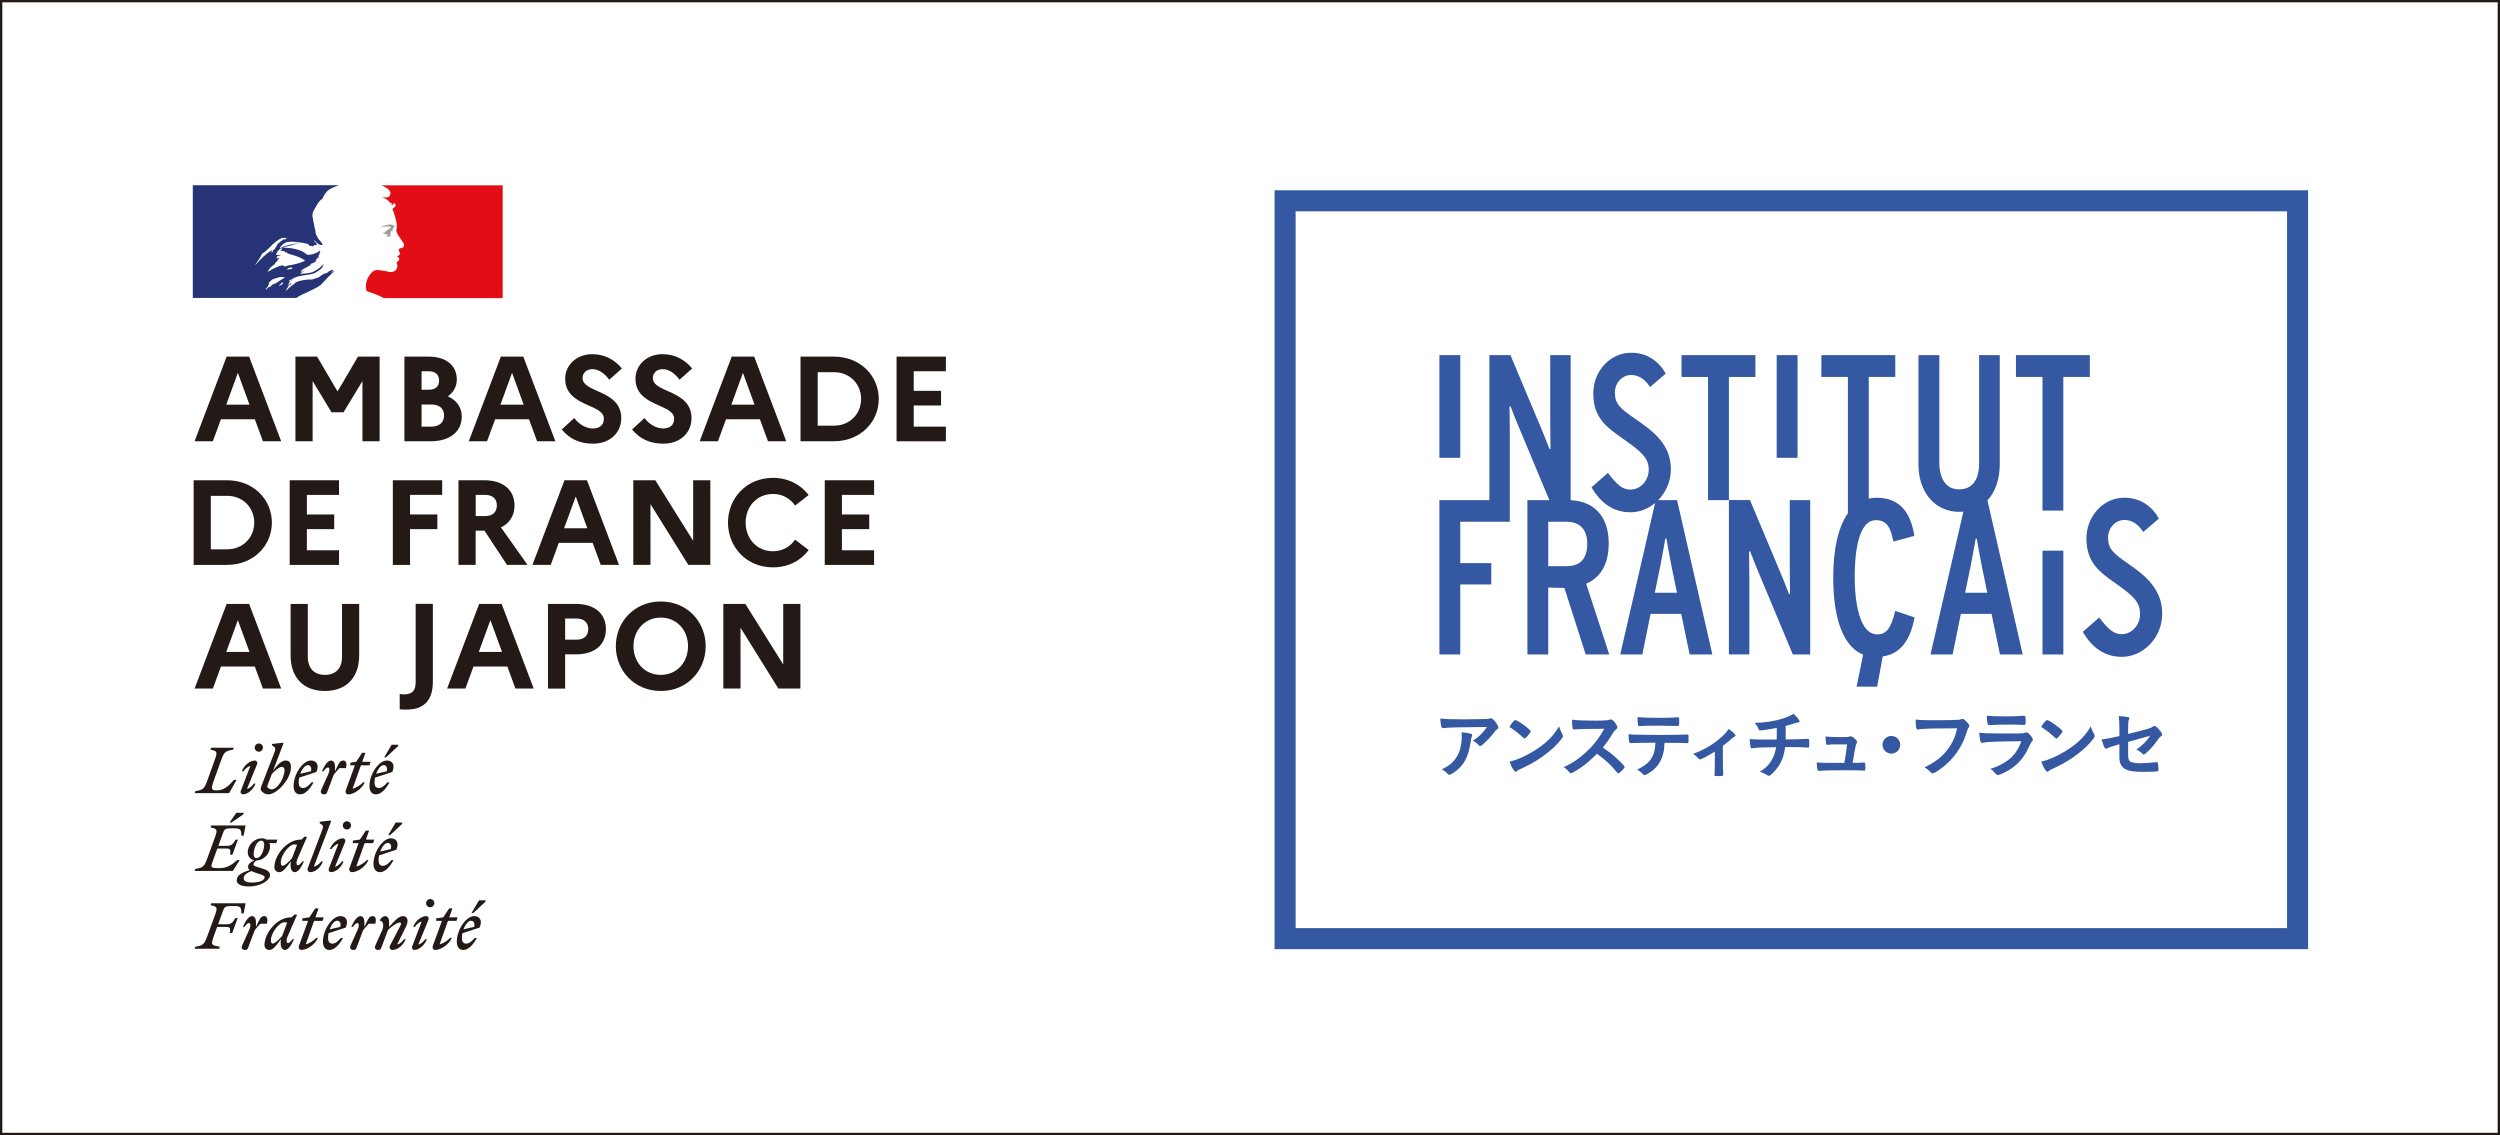 <?xml version="1.0" encoding="UTF-8"?>
<svg id="_レイヤー_2" data-name="レイヤー_2" xmlns="http://www.w3.org/2000/svg" viewBox="0 0 1080.99 490.81">
  <rect x="0" y="0" width="1080.99" height="490.81" fill="#808080" stroke="none"/>
  <defs>
    <style>
      .cls-1 {
        fill: #3558a2;
      }

      .cls-2 {
        fill: #9d9c9b;
      }

      .cls-3 {
        fill: #e30d16;
      }

      .cls-4 {
        isolation: isolate;
      }

      .cls-5 {
        fill: #fff;
        stroke: #231916;
      }

      .cls-6 {
        fill: #231916;
      }

      .cls-7 {
        fill: #263376;
      }
    </style>
  </defs>
  <g id="_レイヤー_4" data-name="レイヤー_4">
    <rect class="cls-5" x=".5" y=".5" width="1079.99" height="489.81"/>
    <g>
      <path class="cls-7" d="M138.76,123.14c.52-.52,1.05-1.09,1.57-1.65h-.01c.98-1.11,1.94-2.16,3.07-3.13.34-.31.68-.58,1-.8.09-.09.09-.28.19-.37-.46.19-.74.55-1.2.74-.09,0-.19-.09-.09-.19.33-.24.66-.49.98-.74h-.06c-.09,0-.09-.09-.09-.19-1.2-.19-2.12.64-2.95,1.38-.19.09-.37-.09-.46-.09-1.38.46-2.39,1.66-3.78,2.21v-.19c-.55.19-1.09.52-1.66.65-.83.19-1.56.09-2.3.09-1.12.11-2.23.36-3.35.6-.03,0-.06.02-.1.02-.6.16-1.16.39-1.71.69-.02.01-.04.02-.06.03-.05.06-.09.11-.13.16-.2.22-.37.42-.63.55-.56.29-1.03.79-1.53,1.2-.03.03-.09.04-.15.05-.49.48-.98.95-1.48,1.42-.03.03-.18.05-.28.03,0,0,0,0,0,0,.02-.03.03-.06.05-.09.08-.13.16-.26.24-.39.09-.15.18-.28.27-.43.13-.19.26-.38.39-.56.03-.05.02-.09,0-.12-.03-.03-.08-.05-.13-.05.46-.45,1.01-.83,1.55-1.16v-.02c-.06.02-.15-.03-.1-.09.06-.08.1-.17.16-.25.01-.03.02-.05.03-.08-.02-.02-.05-.05-.07-.08-.15.1-.31.19-.43.3-.22.2-.4.6-.73.6-.02,0-.09,0-.14-.02-.04,0-.08-.02-.1-.03,0,0,0-.01.01-.02,0,0,.01-.02.01-.02,0,0,.01-.02.01-.02.01-.03.03-.05.05-.08.02-.03.03-.05.05-.08.01-.02.02-.04.03-.06.02-.04.04-.08.06-.12.02-.03.03-.06.05-.08.04-.07.08-.13.12-.2.02-.03.04-.06.06-.1.03-.06.06-.11.1-.17.05-.08,0-.14-.07-.16.17-.22.38-.41.63-.55h-.03c.35-.18.7-.4,1.06-.59.05-.05.1-.09.15-.13-.52.17-1,.41-1.46.72,0,0-.12.05-.16.08,0,0-.1.04-.23-.08-.01-.02-.02-.03-.02-.07.09-.19.37-.28.55-.46.09,0,.19,0,.19.09,2.95-2.3,7-1.75,10.41-2.95.28-.19.55-.37.83-.55.46-.19.83-.64,1.38-.92.74-.55,1.29-1.2,1.56-2.12,0-.09-.09-.19-.09-.19-1.2,1.29-2.58,2.3-4.05,3.04-1.93,1.01-4.05.83-6.08,1.1.09-.19.28-.19.46-.19,0-.28.19-.37.37-.55h.28c.09,0,.09-.19.19-.19.19,0,.46-.09.37-.09-.28-.37-.83.28-1.29,0,.19-.19.09-.46.28-.55h.37c0-.19.19-.37.19-.37,1.38-.83,2.67-1.48,3.96-2.21-.28,0-.46.28-.74.09.19,0,0-.28.19-.28,1.01-.28,1.84-.83,2.85-1.2-.37,0-.64.28-1.01,0,.19-.09.28-.28.55-.28v-.28c0-.09.09-.09.19-.09-.09,0-.19-.09-.19-.09.09-.19.37-.09.55-.28-.09,0-.28,0-.28-.09.28-.37.74-.46,1.2-.55-.09-.19-.37,0-.37-.19,0-.09.09-.09.19-.09h-.19c-.19-.09-.09-.28-.09-.37.55-.64.55-1.48.83-2.21-.09,0-.19,0-.19-.09-.92,1.01-2.39,1.38-3.78,1.75h-.46c-.46.19-1.1.19-1.56-.09-.37-.19-.55-.46-.92-.74-.74-.46-1.48-.83-2.3-1.1-2.3-.74-4.7-1.1-7.09-1.01,1.01-.55,2.13-.6,3.22-.92,1.56-.46,3.04-1.01,4.7-.92-.28-.09-.64,0-.92,0-1.29-.09-2.58.28-3.96.55-.92.19-1.75.55-2.67.74-.55.19-.83.74-1.48.64v-.28c.92-1.1,2.03-2.21,3.5-2.3,1.66-.28,3.22,0,4.88.19,1.2.09,2.3.37,3.5.64.46,0,.55.74.92.83.55.19,1.1,0,1.66.37,0-.19-.09-.37,0-.55.37-.37.83.09,1.2-.09.74-.46-.64-1.29-1.01-1.94,0-.09.09-.19.09-.19.74.64,1.29,1.38,2.21,1.84.46.19,1.56.46,1.38-.09-.46-1.01-1.38-1.84-2.12-2.76v-.37c-.19,0-.19-.09-.28-.19v-.37c-.37-.19-.28-.55-.46-.83-.28-.46-.09-1.1-.28-1.66-.19-.55-.28-1.01-.37-1.56-.28-1.56-.64-2.95-.83-4.42-.19-1.75,1.01-3.13,1.84-4.7.64-1.1,1.38-2.21,2.58-2.95.28-1.1,1.01-2.03,1.75-2.95.74-.9,1.96-1.45,2.84-1.84,1.28-.58,2.45-.94,2.45-.94h-63.19v48.73h44.76c1.75-1.26,3.5-1.86,5.95-3.07,1.16-.55,3.8-1.77,4.7-2.66ZM124.6,116.55c-.19,0-.55.09-.46-.09.09-.46.74-.46,1.1-.65.19-.09.46-.28.64-.19.19.28.46.19.64.37-.55.56-1.29.28-1.93.56ZM110.51,114.52s-.09-.09-.09-.19c1.2-1.56,2.12-3.04,2.95-4.7,1.2-.65,2.19-1.58,3.13-2.58,1.56-1.66,3.23-3.13,5.15-4.05.74-.28,1.66-.19,2.39.09-.28.37-.74.28-1.1.55-.09,0-.19,0-.28-.09.09-.09.09-.19.09-.28-.92,1.01-2.21,1.48-2.95,2.67-.55.92-.92,2.12-2.12,2.39-.37.09.09-.28-.09-.19-2.85,1.75-4.88,3.87-7.09,6.36ZM118.15,108.44c-.09.19-.19.2-.28.37-.09.19-.19.28-.37.37-.09,0-.19,0-.19-.09.09-.37.37-.74.74-.83.09,0,.09.1.09.19ZM122.43,122.24c-.04.1-.13.19-.23.27.12.02.2.08.12.15-.22.2-.42.4-.7.49-.02,0-.08.02-.14.02-.11.11-.23.22-.34.32-.11.1-.62.03-.46-.11.23-.21.45-.43.68-.65.13-.12.27-.23.38-.37.06-.08.12-.15.2-.2.07-.05.55-.09.48.09ZM120.78,121.48s-.02.01-.02.02c-.34.24-.69.49-1.05.7-.4.23-.81.4-1.21.6,0,0,0-.02-.01-.02-.03-.04-.09-.07-.16-.03-.35.19-.64.44-.93.7-.04.04-.09.08-.13.12h0s0,.01,0,.01c-.05.04-.09.09-.13.13l-.02.02h0c-.06.07-.13.14-.2.22-.05.05-.06.09-.12.13s-.21.03-.2-.07v-.02c-.05.03-.11.06-.16.08-.05.02-.1.05-.15.08-.02,0-.04-.01-.06-.01s-.05,0-.06.02c-.11.09-.23.18-.33.28-.19.17-.37.37-.53.57,0,0,0,0,0,0,0,0-.01.02-.02.02-.01.01-.02.02-.03.03s-.02.02-.03.04c0,0,0,0-.01.01-.02.03-.04.06-.06.09,0,0,0,0,0,0-.02.02-.04.03-.08.03-.01-.02-.02-.03-.03-.05-.01-.01-.02-.03-.02-.05-.03-.05-.05-.1-.08-.15h0s-.02-.03-.02-.05c.1-.1.2-.22.29-.33,0,0,.01-.02.02-.02.03-.04.06-.08.09-.12.05-.06.1-.13.16-.2.02-.02.03-.05.06-.08.1-.13.2-.26.29-.39,0,0,0,0,0-.01.01-.02.03-.04.04-.06.05-.06.09-.13.13-.2.03-.06.07-.12.1-.19,0,0,0-.01,0-.01,0,0,0-.01.01-.02,0-.01.01-.02.02-.03.03-.07.06-.14.09-.22,0,0,0-.02,0-.02,0-.02.01-.04.02-.06.01-.03.02-.07.03-.1h0s0-.02,0-.02c.01-.05.02-.09.03-.13,0-.02,0-.05-.01-.06.1-.17.22-.34.37-.5-.01,0-.03.02-.04.02-.13.09-.22.2-.34.3-.1.08-.28-.05-.17-.14.08-.06.14-.13.21-.19,0,0,0-.01.01-.02.15-.15.3-.34.47-.46.1-.08.2-.14.28-.22.01-.01.03-.02.04-.03.06-.09.13-.16.2-.23t.01-.01c.88-.85,2.36-.81,3.53-1.35.46-.19,1.01.09,1.48,0,.28,0,.55,0,.83.19-.84.46-1.61.97-2.36,1.44ZM122.66,115.07c-.09-.09.28,0,.37-.19h-.74c-.09,0-.09-.09-.09-.19-.46.09-1.01.28-1.48.37-.65.19-1.2.65-1.94.83-1.01.37-1.84,1.2-2.95,1.56-.09,0-.09-.09-.09-.19.09-.28.46-.37.64-.65,0-.09,0-.19-.09-.19.74-1.01,1.75-1.56,2.67-2.39v-.28c.28-.37.74-.55.92-1.01.09-.28.46-.64.92-.83-.09-.09-.28-.09-.28-.28-.37,0-.74.19-1.1-.09.17-.17.37-.27.58-.33-.08-.02-.15-.06-.21-.13-.09-.19.18-.39.46-.46.37-.09.83-.09,1.1-.37-.64-.09-1.38.19-2.03-.19.46-1.2,1.2-2.21,2.3-2.76.09,0,.28,0,.28.09,0,.46-.28.83-.74.92.74.19,1.48.19,2.21.55-.09.19-.28.09-.37.09.46.28,1.01.09,1.48.46-.28.28-.55,0-.83,0,2.85.83,5.89,1.48,8.29,3.31-2.03,1.01-4.14,1.48-6.35,1.94-.28,0-.46,0-.74-.09,0,.09,0,.28-.09.28-.37,0-.64,0-.92.19-.35.2-.9.28-1.18.01Z"/>
      <path class="cls-3" d="M217.37,80.15h-52.42s.1.02.5.23c.42.23.98.52,1.32.7.67.35,1.33.8,1.75,1.48.19.28.46.83.28,1.2-.19.46-.28,1.2-.74,1.38-.55.28-1.29.28-1.93.19-.37,0-.74-.09-1.1-.19,1.38.55,2.67,1.2,3.59,2.49.09.19.46.28.83.28.09,0,.09.19.09.28-.19.19-.37.28-.28.55h.28c.46-.19.37-1.1,1.01-.83.46.28.64.92.37,1.38-.37.37-.74.64-1.1.92-.09.19-.09.46,0,.64.28.37.37.74.46,1.1.28.65.37,1.38.65,2.03.37,1.38.74,2.76.64,4.14,0,.74-.37,1.38-.09,2.12.19.74.65,1.29,1.01,1.94.37.55.74.92,1.01,1.48.55.92,1.56,1.84,1.1,2.95-.28.65-1.29.55-1.93.92-.55.46-.09,1.2.19,1.66.46.83-.55,1.38-1.2,1.66.19.28.55.19.64.37.09.46.55.74.28,1.2-.37.55-1.48.83-.92,1.66.37.65.13,1.36-.09,2.03-.28.83-1.01,1.2-1.66,1.38-.55.19-1.2.19-1.75.09-.19-.09-.37-.19-.55-.19-1.56-.19-3.13-.65-4.7-.65-.46.09-.92.19-1.29.37-.42.31-.78.64-1.12.99h-.01c-.07.09-.13.16-.2.23-.04.05-.08.09-.12.14-.03.03-.05.06-.08.09-.27.34-.51.69-.73,1.06-.01.02-.03.05-.04.07-.02.04-.05.09-.07.13-.3.56-.53,1.13-.7,1.69-.63,2.11-.35,3.92.09,4.36.12.12,3.04,1.02,5.07,1.93.95.42,1.62.75,2.17,1.1h51.48v-48.73h-.01Z"/>
      <path class="cls-2" d="M168.06,97.94c.37.09.92.09.92.28-.19.74-1.29.92-1.84,1.66h-.28c-.28.19-.19.65-.46.65-.28-.09-.55,0-.83.09.37.37.83.64,1.38.55.09,0,.28.19.28.37,0,0,.09,0,.19-.09.09,0,.19,0,.19.09v.37c-.28.37-.74.19-1.1.28.74.19,1.48.19,2.12,0,.55-.19,0-1.1.37-1.56-.19,0,0-.28-.19-.28.19-.19.37-.46.55-.55.19,0,.46-.09.55-.28,0-.19-.37-.27-.28-.46.55-.37,1.01-.92.83-1.48-.09-.28-.83-.28-1.29-.46-.46-.19-1.01,0-1.56.09-.46,0-.92.28-1.38.37-.64.19-1.2.55-1.75.92.65-.28,1.29-.37,2.03-.55.56,0,1.03-.13,1.57,0Z"/>
    </g>
    <g class="cls-4">
      <g class="cls-4">
        <path class="cls-6" d="M97.99,154.2h9.73l13.86,36.6h-7.9l-3.5-9.52h-14.64l-3.5,9.52h-7.9l13.86-36.6ZM107.87,174.97l-5.02-13.75-5.02,13.75h10.04Z"/>
        <path class="cls-6" d="M127.75,154.2h9.36l8.84,15.06,8.84-15.06h9.36v36.6h-7.43v-26.04l-8.16,13.49h-5.23l-8.16-13.49v26.04h-7.43v-36.6Z"/>
        <path class="cls-6" d="M174.87,154.2h10.41c7.63,0,12.24,3.77,12.24,9.94,0,2.93-1.36,5.49-3.87,7.22,3.87,1.73,6.01,4.86,6.01,8.68,0,6.69-5.18,10.77-13.6,10.77h-11.19v-36.6ZM182.29,160.53v8h3.14c2.82,0,4.44-1.41,4.44-4.03,0-2.46-1.62-3.97-4.44-3.97h-3.14ZM182.29,174.91v9.57h4.18c3.45,0,5.54-1.83,5.54-4.86s-2.09-4.71-5.54-4.71h-4.18Z"/>
        <path class="cls-6" d="M216.55,154.2h9.73l13.86,36.6h-7.9l-3.5-9.52h-14.64l-3.5,9.52h-7.9l13.86-36.6ZM226.43,174.97l-5.02-13.75-5.02,13.75h10.04Z"/>
        <path class="cls-6" d="M248.29,180.77c2.2,2.82,5.12,4.5,8.11,4.5s4.71-1.57,4.71-4.24c0-6.54-16.73-5.07-16.73-17.26,0-5.8,4.76-10.62,11.71-10.62,5.49,0,9.73,2.46,12.81,6.17l-5.44,4.86c-2.14-2.77-4.55-4.55-7.32-4.55-2.56,0-4.24,1.67-4.24,3.82,0,6.54,16.73,5.02,16.73,17.41-.1,6.8-5.44,10.98-12.13,10.98-6.17,0-10.35-2.25-13.6-6.12l5.39-4.97Z"/>
        <path class="cls-6" d="M278.68,180.77c2.2,2.82,5.12,4.5,8.11,4.5s4.71-1.57,4.71-4.24c0-6.54-16.73-5.07-16.73-17.26,0-5.8,4.76-10.62,11.71-10.62,5.49,0,9.73,2.46,12.81,6.17l-5.44,4.86c-2.14-2.77-4.55-4.55-7.32-4.55-2.56,0-4.24,1.67-4.24,3.82,0,6.54,16.73,5.02,16.73,17.41-.1,6.8-5.44,10.98-12.13,10.98-6.17,0-10.35-2.25-13.6-6.12l5.39-4.97Z"/>
        <path class="cls-6" d="M316.38,154.2h9.73l13.86,36.6h-7.9l-3.5-9.52h-14.64l-3.5,9.52h-7.9l13.86-36.6ZM326.27,174.97l-5.02-13.75-5.02,13.75h10.04Z"/>
        <path class="cls-6" d="M346.14,154.2h14.38c11.61,0,19.45,8.42,19.45,18.3s-7.84,18.3-19.45,18.3h-14.38v-36.6ZM353.57,160.95v23.11h7.06c6.8,0,11.71-5.07,11.71-11.56s-4.92-11.56-11.71-11.56h-7.06Z"/>
        <path class="cls-6" d="M387.67,154.2h21.33v6.33h-13.91v8.47h11.82v6.33h-11.82v9.15h13.91v6.33h-21.33v-36.6Z"/>
      </g>
      <g class="cls-4">
        <path class="cls-6" d="M83.73,207.66h14.38c11.61,0,19.45,8.42,19.45,18.3s-7.84,18.3-19.45,18.3h-14.38v-36.6ZM91.16,214.41v23.11h7.06c6.8,0,11.71-5.07,11.71-11.56s-4.92-11.56-11.71-11.56h-7.06Z"/>
        <path class="cls-6" d="M125.26,207.66h21.33v6.33h-13.91v8.47h11.82v6.33h-11.82v9.15h13.91v6.33h-21.33v-36.6Z"/>
        <path class="cls-6" d="M169.87,207.66h21.33v6.33h-13.91v8.47h11.82v6.33h-11.82v15.48h-7.43v-36.6Z"/>
        <path class="cls-6" d="M198.26,207.66h11.19c8.05,0,13.02,4.13,13.02,10.93,0,4.39-2.14,7.69-5.86,9.46l11.5,16.21h-8.89l-9.73-14.8h-3.82v14.8h-7.43v-36.6ZM205.69,213.99v9.15h4.18c3.14,0,4.97-1.67,4.97-4.65,0-2.77-1.83-4.5-4.97-4.5h-4.18Z"/>
        <path class="cls-6" d="M244.07,207.66h9.73l13.86,36.6h-7.9l-3.5-9.52h-14.64l-3.5,9.52h-7.9l13.86-36.6ZM253.96,228.42l-5.02-13.75-5.02,13.75h10.04Z"/>
        <path class="cls-6" d="M273.83,207.66h9.52l16.37,26.2v-26.2h7.43v36.6h-9.52l-16.37-26.3v26.3h-7.43v-36.6Z"/>
        <path class="cls-6" d="M343.8,233.34l5.86,4.5c-3.35,4.55-8.79,7.48-15.43,7.48-11.56,0-19.45-8.89-19.45-19.35s7.9-19.35,19.45-19.35c6.64,0,12.08,2.98,15.43,7.43l-5.86,4.55c-2.09-2.98-5.39-5.02-9.57-5.02-6.9,0-11.82,5.39-11.82,12.39s4.92,12.39,11.82,12.39c4.18,0,7.48-2.04,9.57-5.02Z"/>
        <path class="cls-6" d="M356.62,207.66h21.33v6.33h-13.91v8.47h11.82v6.33h-11.82v9.15h13.91v6.33h-21.33v-36.6Z"/>
      </g>
      <g class="cls-4">
        <path class="cls-6" d="M97.99,261.13h9.73l13.86,36.6h-7.9l-3.5-9.52h-14.64l-3.5,9.52h-7.9l13.86-36.6ZM107.87,281.89l-5.02-13.75-5.02,13.75h10.04Z"/>
        <path class="cls-6" d="M147.88,261.13h7.43v22.28c0,9.62-5.65,15.37-14.85,15.37s-14.8-5.75-14.8-15.37v-22.28h7.43v22.9c0,4.91,2.77,7.79,7.43,7.79s7.37-2.88,7.37-7.79v-22.9Z"/>
        <path class="cls-6" d="M175.76,306.83c-1.2,0-2.2,0-2.93-.21v-6.54c.52.1,1.15.16,1.88.16,3.29,0,5.02-1.41,5.02-5.18v-33.94h7.43v33.57c0,8.11-3.77,12.13-11.4,12.13Z"/>
        <path class="cls-6" d="M207.18,261.13h9.73l13.86,36.6h-7.9l-3.5-9.52h-14.64l-3.5,9.52h-7.9l13.86-36.6ZM217.07,281.89l-5.02-13.75-5.02,13.75h10.04Z"/>
        <path class="cls-6" d="M236.94,261.13h12.08c8.05,0,12.97,4.13,12.97,10.93s-4.92,10.88-12.97,10.88h-4.65v14.8h-7.43v-36.6ZM244.37,267.45v9.15h4.97c3.14,0,5.02-1.67,5.02-4.65,0-2.77-1.88-4.5-5.02-4.5h-4.97Z"/>
        <path class="cls-6" d="M305.13,279.43c0,10.46-7.9,19.35-19.4,19.35s-19.45-8.89-19.45-19.35,7.9-19.35,19.45-19.35,19.4,8.89,19.4,19.35ZM297.5,279.43c0-7.01-4.92-12.39-11.77-12.39s-11.82,5.39-11.82,12.39,4.92,12.39,11.82,12.39,11.77-5.39,11.77-12.39Z"/>
        <path class="cls-6" d="M312.77,261.13h9.52l16.37,26.2v-26.2h7.43v36.6h-9.52l-16.37-26.3v26.3h-7.43v-36.6Z"/>
      </g>
      <path class="cls-6" d="M203.62,398.12c.99,0,1.86.76,1.4,2.66l-4.63,1.07c.8-2.15,2.15-3.74,3.22-3.74M206.18,405.57h-.91c-1.16,1.37-2.39,2.45-3.63,2.45s-1.91-.76-1.91-2.45c0-.7.08-1.4.21-2.05l7.46-2.45c1.45-3.45-.3-4.95-2.34-4.95-3.53,0-7.54,5.89-7.54,11.06,0,2.31,1.1,3.58,2.82,3.58,2.02,0,4.11-1.96,5.84-5.19M204.7,394.75l5.25-4.9v-.56h-2.82l-3.23,5.46h.81ZM188.61,398.19h2.48l-3.93,10.74c-.35.91.13,1.83,1.08,1.83,2.23,0,5.84-2.21,7.11-5.22h-.7c-.99,1.05-2.91,2.45-4.55,2.74l3.61-10.09h3.68l.46-1.53h-3.58l1.37-3.88h-1.42l-2.56,3.88-3.04.43v1.1h0ZM185.27,397.68c.3-.99-.38-1.56-.89-1.56-2.15,0-4.71,1.94-5.73,4.65h.7c.7-.99,1.88-2.1,2.99-2.29l-4.11,10.71c-.38.99.38,1.56.89,1.56,2.05,0,4.44-1.96,5.46-4.65h-.7c-.7.99-1.88,2.1-2.99,2.29l4.38-10.71ZM186.02,392.3c.97,0,1.78-.78,1.78-1.78s-.81-1.78-1.78-1.78-1.78.81-1.78,1.78c0,1,.78,1.78,1.78,1.78M162.32,408.77c-.54,1.21.03,1.99,1.21,1.99.73,0,1.05-.19,1.35-.97l2.85-7.56c1.32-1.62,4.04-3.34,5.11-3.34.78,0,.67.65.16,1.62l-4.39,8.42c-.43.84.13,1.83,1.07,1.83,2.15,0,4.71-1.94,5.73-4.65h-.7c-.7.99-1.88,2.1-2.99,2.29l3.77-7.61c.48-.97.73-1.88.73-2.61,0-1.24-.7-2.05-1.99-2.05-1.86,0-3.74,2.1-5.97,4.68v-1.99c0-1.42-.46-2.69-1.75-2.69-.81,0-1.59.7-2.31,1.7v.27c1.4-.08,2.02,2.02,1.02,4.22l-2.91,6.45ZM162.27,399.41c.51-1.75.24-3.28-1.1-3.28-1.59,0-1.99,1.21-3.61,4.68v-1.99c0-1.42-.46-2.69-1.75-2.69-1.5,0-2.88,2.34-3.93,4.65h.7c.73-1.05,1.4-1.67,1.93-1.67.64,0,.99.99,0,3.2l-2.91,6.46c-.54,1.21.03,1.99,1.21,1.99.73,0,1.05-.19,1.35-.97l2.85-7.56c.81-.99,1.53-1.86,2.45-2.82h2.81ZM145.74,398.12c.99,0,1.86.76,1.4,2.66l-4.63,1.07c.81-2.15,2.15-3.74,3.22-3.74M148.3,405.57h-.91c-1.16,1.37-2.39,2.45-3.63,2.45s-1.91-.76-1.91-2.45c0-.7.08-1.4.21-2.05l7.46-2.45c1.45-3.45-.3-4.95-2.34-4.95-3.53,0-7.54,5.89-7.54,11.06,0,2.31,1.1,3.58,2.82,3.58,2.02,0,4.12-1.96,5.84-5.19M130.73,398.19h2.48l-3.93,10.74c-.35.91.13,1.83,1.07,1.83,2.23,0,5.84-2.21,7.11-5.22h-.7c-.99,1.05-2.91,2.45-4.55,2.74l3.61-10.09h3.68l.46-1.53h-3.58l1.37-3.88h-1.42l-2.56,3.88-3.04.43v1.1h0ZM117.14,406.57c0-3.31,3.68-7.8,5.76-7.8.46,0,.89.05,1.27.16l-2.15,5.73c-1.24,1.5-3.15,3.34-4.04,3.34-.51,0-.84-.43-.84-1.42M128.47,395.5l-1.13-.08-1.27,1.24h-.27c-6.14,0-11.44,6.89-11.44,11.89,0,1.4.86,2.21,2.21,2.21,1.59,0,3.15-2.26,4.9-4.68l-.08.86c-.21,2.48.54,3.82,1.83,3.82,1.5,0,2.88-2.34,3.93-4.65h-.7c-.73,1.05-1.4,1.67-1.94,1.67-.56,0-.97-1.02,0-3.2l3.95-9.07ZM115.39,399.41c.51-1.75.24-3.28-1.1-3.28-1.59,0-1.99,1.21-3.61,4.68v-1.99c0-1.42-.46-2.69-1.75-2.69-1.5,0-2.88,2.34-3.93,4.65h.7c.73-1.05,1.4-1.67,1.94-1.67.64,0,.99.99,0,3.2l-2.91,6.46c-.54,1.21.03,1.99,1.21,1.99.73,0,1.05-.19,1.35-.97l2.85-7.56c.81-.99,1.53-1.86,2.45-2.82h2.81ZM94.78,410.22l.27-.84c-3.58-.67-4.04-.67-2.61-4.57l1.45-4.01h3.96c1.78,0,1.8.73,1.53,2.66h1.02l2.37-6.48h-1.02c-.89,1.53-1.59,2.66-3.53,2.66h-3.9l2.07-5.68c.64-1.8,1.02-2.18,3.45-2.18h1.72c2.5,0,2.8.67,2.8,3.2h.99l.84-4.41h-14.86l-.27.84c2.88.59,3.15.86,1.8,4.57l-3.23,8.83c-1.35,3.68-1.91,3.98-5.22,4.57l-.24.84h10.6Z"/>
      <path class="cls-6" d="M167.6,364.48c.99,0,1.86.76,1.4,2.66l-4.63,1.07c.8-2.15,2.14-3.74,3.23-3.74M170.15,371.93h-.91c-1.16,1.37-2.39,2.45-3.63,2.45s-1.91-.76-1.91-2.45c0-.7.08-1.4.21-2.05l7.46-2.45c1.45-3.45-.3-4.95-2.34-4.95-3.53,0-7.54,5.89-7.54,11.06,0,2.31,1.1,3.58,2.82,3.58,2.02,0,4.12-1.96,5.84-5.19M168.67,361.11l5.25-4.9v-.56h-2.82l-3.23,5.46h.81ZM152.58,364.56h2.48l-3.93,10.74c-.35.91.13,1.83,1.07,1.83,2.23,0,5.84-2.21,7.11-5.22h-.7c-.99,1.05-2.91,2.45-4.55,2.74l3.61-10.09h3.68l.46-1.53h-3.58l1.37-3.88h-1.42l-2.56,3.88-3.04.43v1.1h0ZM149.24,364.05c.3-.99-.38-1.56-.89-1.56-2.15,0-4.71,1.93-5.73,4.65h.7c.7-.99,1.88-2.1,2.99-2.29l-4.11,10.71c-.38.99.38,1.56.89,1.56,2.05,0,4.44-1.96,5.46-4.65h-.7c-.7.99-1.88,2.1-2.99,2.29l4.38-10.71ZM150,358.67c.97,0,1.78-.78,1.78-1.78s-.81-1.78-1.78-1.78-1.78.81-1.78,1.78c0,1,.78,1.78,1.78,1.78M135.68,374.76l7.51-19.67-.24-.3-4.71.54v.56l.91.7c.84.65.56,1.27-.19,3.25l-5.86,15.45c-.43.84.13,1.83,1.07,1.83,2.15,0,4.44-1.93,5.46-4.65h-.7c-.7,1-2.16,2.1-3.26,2.29M121.42,372.93c0-3.31,3.68-7.8,5.76-7.8.46,0,.89.05,1.27.16l-2.15,5.73c-1.24,1.5-3.15,3.34-4.04,3.34-.51,0-.84-.42-.84-1.42M132.75,361.87l-1.13-.08-1.27,1.24h-.27c-6.14,0-11.44,6.89-11.44,11.89,0,1.4.86,2.21,2.21,2.21,1.59,0,3.15-2.26,4.9-4.68l-.08.86c-.21,2.48.54,3.82,1.83,3.82,1.51,0,2.88-2.34,3.93-4.65h-.7c-.73,1.05-1.4,1.67-1.94,1.67-.56,0-.97-1.02,0-3.2l3.95-9.07ZM105.36,379.74c0-1.42,1.37-2.31,3.34-3.1.64.33,1.62.67,2.91,1.1,2.05.67,2.82.94,2.82,1.56,0,1.32-2.23,2.31-5.28,2.31-2.55,0-3.79-.54-3.79-1.88M110.92,371.04c-.89,0-1.24-.76-1.24-1.62,0-2.39,1.29-5.92,3.31-5.92.89,0,1.24.76,1.24,1.62,0,2.39-1.29,5.92-3.31,5.92M116.76,378.42c0-1.72-1.53-2.34-4.04-3.1-2.15-.64-3.12-.84-3.12-1.53,0-.56.46-1.24,1.37-1.72,3.53-.19,5.81-3.36,5.81-6.03,0-.56-.11-1.05-.3-1.48h2.99l.46-1.53h-4.74c-.56-.35-1.24-.54-1.91-.54-3.74,0-6.16,3.28-6.16,5.94,0,2.02,1.29,3.28,2.85,3.58-1.75.78-2.72,1.7-2.72,2.77,0,.62.21,1.05.73,1.45-4.04,1.19-5.62,2.53-5.62,4.44s2.45,2.64,5.36,2.64c4.93,0,9.04-2.66,9.04-4.89M97.95,366.9c1.78,0,1.8.73,1.53,2.66h1.02l2.37-6.48h-1.02c-.89,1.53-1.59,2.66-3.53,2.66h-3.9l1.96-5.41c.64-1.8,1.02-2.15,3.45-2.15h1.72c2.5,0,2.8.67,2.8,3.17h.99l.84-4.41h-14.86l-.27.84c2.88.59,3.15.86,1.8,4.57l-3.23,8.83c-1.35,3.68-1.91,3.98-5.22,4.57l-.24.84h16.52l2.96-4.68h-1.13c-1.88,1.78-4.25,3.47-7.56,3.47-4.39,0-3.98-.19-2.53-4.2l1.56-4.28h3.95ZM100.11,355.63l5.25-3.61v-.56h-3.17l-2.91,4.17h.83Z"/>
      <path class="cls-6" d="M165.84,330.84c.99,0,1.86.76,1.4,2.66l-4.63,1.07c.81-2.15,2.15-3.74,3.22-3.74M168.4,338.29h-.91c-1.16,1.37-2.39,2.45-3.63,2.45s-1.91-.76-1.91-2.45c0-.7.08-1.4.22-2.05l7.46-2.45c1.45-3.45-.3-4.95-2.34-4.95-3.53,0-7.54,5.89-7.54,11.06,0,2.31,1.1,3.58,2.82,3.58,2.02,0,4.12-1.96,5.84-5.2M166.92,327.48l5.25-4.9v-.56h-2.82l-3.23,5.46h.81ZM151.5,330.93h1.96l-3.93,10.74c-.35.91.13,1.83,1.07,1.83,2.23,0,5.84-2.21,7.11-5.22h-.7c-.99,1.05-2.91,2.45-4.55,2.74l3.61-10.09h3.68l.46-1.53h-3.58l1.37-3.88h-1.42l-2.56,3.88-2.53.43v1.1h0ZM149.57,332.13c.51-1.75.24-3.28-1.1-3.28-1.59,0-1.99,1.21-3.61,4.68v-1.99c0-1.42-.46-2.69-1.75-2.69-1.5,0-2.88,2.34-3.93,4.65h.7c.73-1.05,1.4-1.67,1.94-1.67.64,0,.99.99,0,3.2l-2.91,6.46c-.54,1.21.03,1.99,1.21,1.99.73,0,1.05-.19,1.35-.97l2.85-7.56c.81-.99,1.53-1.86,2.45-2.82h2.81ZM133.05,330.84c.99,0,1.86.76,1.4,2.66l-4.63,1.07c.8-2.15,2.15-3.74,3.23-3.74M135.6,338.29h-.91c-1.16,1.37-2.39,2.45-3.63,2.45s-1.91-.76-1.91-2.45c0-.7.08-1.4.21-2.05l7.46-2.45c1.45-3.45-.3-4.95-2.34-4.95-3.53,0-7.54,5.89-7.54,11.06,0,2.31,1.1,3.58,2.82,3.58,2.02,0,4.11-1.96,5.84-5.2M117.33,341.31c-.73,0-1.78-.67-1.78-1.27,0-.19.33-1.02.73-2.07l1.21-3.2c1.29-1.53,3.25-3.17,4.36-3.17.67,0,1.19.43,1.19,1.42,0,2.94-2.74,8.29-5.7,8.29M125.81,331.84c0-2.18-.81-2.99-2.31-2.99-1.88,0-3.66,1.99-5.43,4.41l4.49-11.81-.24-.3-4.71.54v.56l.91.7c.84.65.56,1.32-.19,3.25l-4.85,12.49c-.35.91-.78,1.99-.78,2.29,0,1.29,1.75,2.5,3.34,2.5,3.66,0,9.77-6.59,9.77-11.65M111.17,330.41c.3-.99-.38-1.56-.89-1.56-2.15,0-4.71,1.93-5.73,4.65h.7c.7-.99,1.88-2.1,2.99-2.29l-4.11,10.71c-.38.99.38,1.56.89,1.56,2.05,0,4.44-1.96,5.46-4.65h-.7c-.7.99-1.88,2.1-2.99,2.29l4.39-10.71ZM111.92,325.03c.97,0,1.78-.78,1.78-1.78s-.81-1.78-1.78-1.78-1.78.81-1.78,1.78.78,1.78,1.78,1.78M101.08,323.31h-9.8l-.27.84c2.88.59,3.15.86,1.8,4.57l-3.17,8.83c-1.35,3.68-1.91,3.98-5.22,4.57l-.24.84h14.9l3.23-5.76h-1.13c-1.83,2.02-3.98,4.55-7.29,4.55-2.5,0-2.8-.43-1.45-4.2l3.17-8.83c1.32-3.68,1.91-3.98,5.22-4.57l.24-.84Z"/>
    </g>
    <g>
      <g>
        <rect class="cls-1" x="622.39" y="153.56" width="9.02" height="44.39"/>
        <polygon class="cls-1" points="759.03 163 759.03 153.56 727.08 153.56 727.08 163 738.55 163 738.55 216.26 747.57 216.26 747.57 163 759.03 163"/>
        <rect class="cls-1" x="768.23" y="153.56" width="9.02" height="44.39"/>
        <path class="cls-1" d="M864.69,200.38v-46.83h-8.93v47.11c0,3.29-.84,10.94-8.64,10.94s-8.56-8.44-8.56-11.03v-47.02h-9.02v47.39c0,12,7.23,20.38,17.58,20.38.63,0,1.24-.04,1.84-.08l-14.22,61.74h9.57l3.56-17.55h13.26l3.64,17.55h9.84l-15.25-66.63c3.42-3.63,5.34-9.11,5.34-15.98M849.71,256.29l2.28-11c.71-3.54,1.69-9.04,2.29-12.4h.45c.59,3.38,1.59,8.93,2.29,12.4l2.27,11h-9.57Z"/>
        <polygon class="cls-1" points="903.64 153.56 871.69 153.56 871.69 162.98 883.16 162.98 883.16 220.77 892.17 220.77 892.17 162.98 903.64 162.98 903.64 153.56"/>
        <path class="cls-1" d="M686.06,252.3c6.32-2.83,9.54-8.7,9.54-17.47,0-11.25-6.13-18.1-16.45-18.54v-62.74h-8.84v29.38c0,2.49.05,7.78.12,11.13l-.45.1-.73-1.87c-.95-2.47-2.09-5.36-2.83-7.06l-13.31-31.68h-9.11v62.71h-21.61v66.73h9.02v-30.26h13.42v-9.24h-13.42v-17.89h21.42v-38.69c0-2.48-.04-7.78-.12-11.13l.44-.1.73,1.89c.96,2.46,2.09,5.35,2.83,7.05l13.23,31.65h-9.5v66.73h9.01v-28.94l6.99.17,9.21,28.77h10.18l-9.98-30.62.2-.07ZM677.4,244.81h-7.94v-19.21h7.94c5.74,0,8.92,3.37,8.92,9.51,0,6.44-3.01,9.7-8.92,9.7"/>
        <path class="cls-1" d="M717,216.26c3.33-3.39,5.48-8.14,5.48-13.39,0-10.71-7.55-16.35-15.17-21.59-7.06-4.83-9.04-6.77-9.04-11.57,0-4.11,3.12-7.57,7.09-7.57,3.29,0,6.08,2,8.11,5.21l6.77-5.78c-3.08-5.7-8.47-9.05-14.86-9.05-9.61,0-16.46,8.4-16.46,17.54,0,10.64,5.82,14.72,12.72,19.55,8.21,5.79,11.27,8.38,11.27,13.57,0,4.3-3.34,8.52-7.99,8.52-3.4,0-5.76-2.12-9.67-7.22l-7.08,6.21c4.09,7.14,9.75,10.82,16.86,10.82,3.91,0,7.62-1.5,10.62-4l-15.07,65.48h9.56l3.55-17.55h13.26l3.64,17.55h9.83l-15.27-66.73h-8.15ZM715.53,256.29l2.27-11c.71-3.54,1.69-9.04,2.29-12.4h.46c.6,3.38,1.58,8.93,2.29,12.4l2.27,11h-9.57Z"/>
        <path class="cls-1" d="M773.89,245.63c0,2.5.05,7.79.12,11.14l-.45.11-.73-1.88c-.96-2.46-2.09-5.36-2.84-7.07l-13.31-31.69h-9.11v66.73h8.84v-33.36c0-2.49-.05-7.79-.12-11.13l.45-.11.73,1.87c.96,2.46,2.09,5.36,2.83,7.07l14.91,35.67h7.51v-66.73h-8.84v29.37Z"/>
        <rect class="cls-1" x="883.16" y="238.11" width="9.02" height="44.88"/>
        <path class="cls-1" d="M920.56,243.98c-7.05-4.84-9.04-6.76-9.04-11.58,0-4.1,3.12-7.57,7.09-7.57,3.29,0,6.08,1.99,8.11,5.21l6.76-5.78c-3.08-5.7-8.46-9.05-14.86-9.05-9.61,0-16.46,8.42-16.46,17.56,0,10.63,5.83,14.7,12.72,19.54,8.21,5.8,10.46,8.21,10.46,13.4,0,4.3-3.34,8.51-7.99,8.51-3.4,0-5.76-2.11-9.67-7.22l-7.08,6.21c4.09,7.13,9.76,10.81,16.87,10.81,9.27,0,17.46-8.34,17.46-18.62s-6.74-16.18-14.37-21.42"/>
        <path class="cls-1" d="M819.44,264.28c-1.76,7.4-3.77,10.03-7.68,10.03-9.09,0-9.8-18.97-9.8-24.79,0-9.18,1.19-24.6,9.18-24.6,4.8,0,6.38,3.33,7.5,9.07l.03.18,9.1-2.46-.03-.13c-1.75-11.01-7.09-16.36-16.34-16.36-1.17,0-2.29.13-3.36.37v-52.6h11.47v-9.43h-31.95v9.43h11.47v58.95c-4.12,5.82-6.35,15.28-6.35,27.79,0,18.28,4.58,29.98,12.93,33.33l-2.82,13.86h8.87l2.43-13.07c7.38-1.11,11.76-6.48,13.74-16.72l.03-.15-8.38-2.84-.04.16Z"/>
      </g>
      <path class="cls-1" d="M998.01,410.42h-446.89V82.28h446.89v328.14ZM560.22,401.32h428.69V91.38h-428.69v309.94Z"/>
    </g>
    <g>
      <path class="cls-1" d="M633.09,311.05c2.67,0,4.69-.03,8.64-.13,1.41-.07,1.9-.1,2.35-.23.32-.1.42-.1.55-.1.61,0,1.19.48,2.12,1.74.8,1.06,1.13,1.71,1.13,2.19,0,.35-.16.58-.51.8-.51.32-.61.42-1.25,1.28-1.16,1.61-2.57,3.12-4.63,5.01-.84.77-1.13.96-1.45.96-.22,0-.38-.07-.54-.26-.77-.9-1.48-1.44-2.64-2.06,2.47-1.51,4.15-3.12,6.11-5.91q-16.55.13-18.45.45c-.26.07-.35.07-.42.07-.48,0-.77-.29-.93-.93-.22-.87-.35-1.9-.42-3.28,1.61.29,4.34.39,10.35.39ZM635.69,317.19c.64.16.9.35.9.67q0,.13-.19.55c-.16.42-.32,1.13-.48,2.22-.64,4.37-1.64,7.26-3.31,9.61-1.35,1.86-3.47,3.7-5.33,4.59-.22.13-.48.19-.61.19-.29,0-.48-.1-.71-.39-.64-.77-1.41-1.35-2.51-1.99,1.83-.87,2.86-1.51,3.98-2.47,3.09-2.67,4.63-6.59,4.63-11.76,0-.74,0-1.19-.06-1.76,1.54.09,2.64.25,3.7.55Z"/>
      <path class="cls-1" d="M675.59,317.54c.16.32.23.55.23.74,0,.32-.13.54-.55,1.12-1.77,2.31-3.66,4.18-6.52,6.39-3.21,2.51-5.95,4.18-9.8,6.01-2.47,1.16-2.6,1.22-2.99,1.58-.26.26-.39.32-.58.32-.29,0-.55-.26-1.03-.96-.64-.96-1.25-2.28-1.61-3.41,3.25-.74,7.13-2.47,10.89-4.85,4.95-3.12,8.07-6.2,10.48-10.41.35,1.19.64,1.83,1.48,3.47ZM654.19,312.14c.55-.61.77-.77,1.06-.77.61.03,3.02,1.58,5.01,3.18,1.22,1,1.61,1.42,1.61,1.74,0,.23-.58,1.09-1.35,1.96-.71.8-1.06,1.09-1.32,1.09q-.22,0-1.54-1.25c-.84-.8-2.51-2.15-3.34-2.67q-1.12-.74-1.35-.87c-.13-.09-.19-.19-.19-.29,0-.29.61-1.19,1.41-2.12Z"/>
      <path class="cls-1" d="M699.19,328.08c2.06,1.87,3.31,3.21,3.31,3.57,0,.29-.42.8-1.41,1.77-.74.71-1.06.93-1.29.93-.13,0-.29-.07-.48-.23q-.35-.42-1.83-2.09c-1.77-1.99-4.18-4.11-6.97-6.11-2.12,2.22-4.98,4.63-7.29,6.2-1.83,1.25-3.57,2.22-3.95,2.22-.32,0-.35-.03-1.12-.9-.45-.51-1.19-1.16-1.99-1.74,3.7-1.7,6.43-3.53,9.48-6.33,3.31-3.02,5.49-5.82,8.07-10.25q-10.86.06-12.63.25c-.39.03-.45.03-.51.03-.35,0-.55-.16-.61-.51-.16-1.03-.22-1.99-.22-3.7,2.19.29,5.59.42,10.25.42,1.9,0,3.89-.06,4.95-.19.42-.03.48-.07,1.16-.29.13-.06.19-.06.39-.06.55,0,1.13.45,1.9,1.48.61.87.96,1.54.96,1.9,0,.38-.1.51-.93,1.28-.51.51-.74.77-1.73,2.41-.96,1.6-2.44,3.63-3.66,5.11,2.51,1.67,4.21,2.95,6.2,4.82Z"/>
      <path class="cls-1" d="M706.34,321.27c-.35.03-.58.03-.71.03s-.23,0-.29.03h-.29c-.32,0-.55-.16-.61-.55-.16-.77-.26-1.83-.26-3.31,1.41.16,1.7.16,4.95.22,4.21.07,6.75.1,7.62.1,5.37,0,11.63-.1,12.63-.19h.29c.45,0,.45.03.45,2.15,0,1.42-.06,1.58-.51,1.58h-.22c-1.48-.07-2.09-.07-9.64-.16-.13,2.44-.26,3.47-.67,4.95-1,3.63-2.89,6.17-6.11,8.16-.9.58-1.61.9-1.89.9-.16,0-.29-.07-.55-.32-1.16-1.16-1.54-1.48-2.7-2.06,5.69-2.67,7.78-5.72,7.97-11.67-5.21.03-6.97.07-9.45.13ZM717.56,310.4c3.09,0,6.46-.1,7.81-.26h.16c.45,0,.55.23.55,1.22v.68c0,.19,0,.51-.03.9,0,.87-.06.96-.68.96h-.38c-.87-.03-6.75-.13-8.2-.13-3.86,0-6.65.06-7.68.19-.1.03-.19.03-.26.03-.32,0-.48-.13-.55-.42-.13-.68-.26-2.22-.26-3.47,1.38.16,5.56.29,9.51.29Z"/>
      <path class="cls-1" d="M741.48,325c-2.54,1.6-5.88,3.37-6.46,3.37q-.32,0-.93-.68c-.55-.61-1.19-1.19-1.99-1.77,4.24-1.38,8.45-3.86,12.24-7.2,1.54-1.35,2.25-2.19,3.12-3.5,1.7,1.12,2.99,2.35,2.99,2.83,0,.19-.1.29-.38.42-.45.19-.74.45-1.7,1.28-.68.61-1.96,1.67-3.41,2.76v5.14c0,2.79.06,5.66.16,7.01v.35c0,.51-.32.58-2.35.58-1.28,0-1.41-.03-1.41-.39v-.23c0-.09,0-.32.03-.64.06-.8.1-3.63.1-6.69v-2.67Z"/>
      <path class="cls-1" d="M768.24,319.76c.03-.74.03-1.19.03-2.38,0-.29,0-1.16-.03-2.63-2.31.48-6.33,1.09-7.1,1.09-.32,0-.55-.16-.71-.55-.19-.48-.68-1.32-1-1.8,0-.03-.26-.32-.77-.93,4.27-.03,8.42-.68,12.44-1.93,1.83-.58,2.92-1.09,4.44-1.99,1.41,1.25,2.57,2.73,2.57,3.28,0,.29-.19.42-.61.48-.61.06-1,.16-1.8.42-1.67.55-1.96.64-3.6,1.06.03,1.26.03,1.45.03,3.15v2.7c4.79-.06,8.32-.16,9.35-.26.13-.03.22-.03.32-.03.42,0,.51.32.51,1.7,0,2.06-.03,2.12-.51,2.12-.06,0-1.09-.07-1.45-.1-1.35-.1-3.25-.13-8.45-.13-.39,3.22-1.32,5.91-2.8,8.16-.93,1.41-2.51,3.15-3.73,4.11-.19.13-.32.19-.48.19q-.29,0-1.35-.64c-.64-.42-1.45-.74-2.63-1.16,2.35-1.38,3.89-2.86,5.14-4.98.93-1.61,1.67-3.7,1.93-5.62-5.98.06-8.42.16-9.93.42-.35.03-.48.06-.58.06-.29,0-.42-.1-.48-.32-.22-.74-.38-2.15-.45-3.7,1.38.16,3.44.23,7.58.23h.9l3.21-.03Z"/>
      <path class="cls-1" d="M793.03,321.88c-1.16,0-1.93.06-2.63.16-.1.03-.16.03-.22.03-.29,0-.48-.16-.55-.51-.16-.71-.26-1.73-.26-3.15,1.09.23,3.05.32,6.59.32,2.92,0,3.21-.03,3.79-.29.13-.03.26-.07.35-.07.54,0,1.06.29,1.83.96.68.61,1.12,1.25,1.12,1.58,0,.13-.06.29-.26.55q-.38.51-.9,3.57c-.39,2.54-.58,3.57-.8,4.63q-.03.1-.03.19c2.86,0,3.41-.03,4.79-.13h.19c.45,0,.55.32.55,1.99,0,1.32-.06,1.51-.48,1.51-.16,0-.23,0-1.54-.07-1.06-.06-4.49-.1-7.55-.1-4.98,0-8.71.1-10.06.26h-.29c-.45,0-.64-.09-.77-.35-.13-.39-.26-1.32-.38-3.31,2.25.19,3.15.23,11.96.23.06-.26.06-.29.09-.55.42-2.03.8-4.72,1.09-7.45h-5.62Z"/>
      <path class="cls-1" d="M821.64,322.04c0,2.12-1.7,3.82-3.82,3.82s-3.82-1.71-3.82-3.82,1.71-3.82,3.82-3.82,3.82,1.7,3.82,3.82Z"/>
      <path class="cls-1" d="M840.13,314.97c-5.75,0-9.8.19-10.83.48-.03.03-.07.03-.1.03-.61,0-.8-1.06-.9-4.37,1.58.26,3.63.32,8.39.32,4.3,0,9.35-.1,10.15-.19.58-.06.77-.1,1.35-.32.16-.07.23-.07.35-.07.55,0,1.22.51,2.25,1.74.61.77.74.96.74,1.32,0,.22-.1.42-.32.71-.32.39-.35.48-1.06,2.73-1.8,5.66-5.37,10.73-10.19,14.46-1.93,1.48-3.76,2.6-4.24,2.6-.35,0-.42-.03-1.16-.77-.87-.87-1.54-1.35-2.41-1.83,4.72-2.35,7.29-4.34,9.77-7.45,2.22-2.83,3.6-5.85,4.34-9.45q-2.51.03-6.14.06Z"/>
      <path class="cls-1" d="M857.3,321.17c-.06,0-.22.03-.26.03-.71,0-1-1.09-1.22-4.4,1.58.26,3.79.35,9.77.35,6.43,0,8.16,0,8.77-.06.48-.03.58-.07,1.22-.26.22-.1.42-.13.61-.13.48,0,.87.23,1.38.77.87,1,1.45,1.89,1.45,2.28,0,.35-.16.61-.55,1.03-.26.22-.42.51-1.03,1.9-2.15,4.72-4.56,7.61-8.36,10.03-1.73,1.12-4.53,2.41-5.17,2.41-.45,0-.71-.19-1.25-.84-.84-1-1.22-1.35-2.12-1.8,3.66-1.09,7.01-2.92,9.38-5.21,1.8-1.74,3.15-3.98,4.08-6.78-12.18.16-14.43.26-16.71.68ZM867.81,309.76q3.34,0,7.04-.25h.39c.42,0,.58.32.61,1.28,0,.39,0,.74.03,1.06v.13c0,1.16-.13,1.48-.55,1.48-.13,0-.39-.03-.68-.03-.61-.06-3.02-.13-4.02-.13-4.82,0-8.26.07-10.15.23h-.25c-.84,0-.97-.48-1.16-4.08,2.09.26,4.11.32,8.74.32Z"/>
      <path class="cls-1" d="M905.52,317.54c.16.32.22.55.22.74,0,.32-.13.54-.55,1.12-1.77,2.31-3.66,4.18-6.52,6.39-3.22,2.51-5.95,4.18-9.8,6.01-2.47,1.16-2.6,1.22-2.99,1.58-.26.26-.39.32-.58.32-.29,0-.55-.26-1.03-.96-.64-.96-1.25-2.28-1.61-3.41,3.25-.74,7.13-2.47,10.9-4.85,4.95-3.12,8.06-6.2,10.48-10.41.35,1.19.64,1.83,1.48,3.47ZM884.12,312.14c.55-.61.77-.77,1.06-.77.61.03,3.02,1.58,5.01,3.18,1.22,1,1.61,1.42,1.61,1.74,0,.23-.58,1.09-1.35,1.96-.71.8-1.06,1.09-1.32,1.09q-.22,0-1.54-1.25c-.84-.8-2.51-2.15-3.34-2.67q-1.13-.74-1.35-.87c-.13-.09-.19-.19-.19-.29,0-.29.61-1.19,1.42-2.12Z"/>
      <path class="cls-1" d="M920.19,317.35c9-2.22,9.83-2.47,10.57-3.12.29-.23.51-.32.77-.32.48,0,1.25.58,2.06,1.54.87,1,1.32,1.74,1.32,2.06,0,.45-.07.55-.84,1.09-.35.29-.45.39-1.99,2.57-.96,1.35-3.12,3.66-4.34,4.63-.38.32-.58.42-.8.42-.19,0-.32-.06-.55-.29-.71-.74-1.35-1.19-2.6-1.8,2.73-1.93,5.01-4.27,5.85-6.01l-1.28.39c-.13.03-2.83.77-8.16,2.25v5.82c0,1.7.39,2.54,1.29,2.92.93.35,2.28.51,4.21.51,1.61,0,3.95-.16,5.75-.39.68-.06.84-.09.93-.09.68,0,.84.51.93,2.95v.26c0,.39-.13.64-.39.74-.39.16-2.7.26-5.91.26-4.02,0-6.1-.26-7.71-1-1.9-.87-2.89-2.67-2.89-5.21v-5.72c-3.79,1.09-4.21,1.25-5.27,1.8-.22.1-.35.16-.48.16-.58,0-1.25-1.48-1.93-4.05,2.12-.23,4.53-.68,7.68-1.44v-3.06c0-2.7-.07-4.18-.29-5.56,1.51,0,3.24.19,4.14.42.29.09.48.26.48.45s0,.19-.26.74c-.19.42-.29,1.54-.29,3.18v2.89Z"/>
    </g>
  </g>
</svg>
